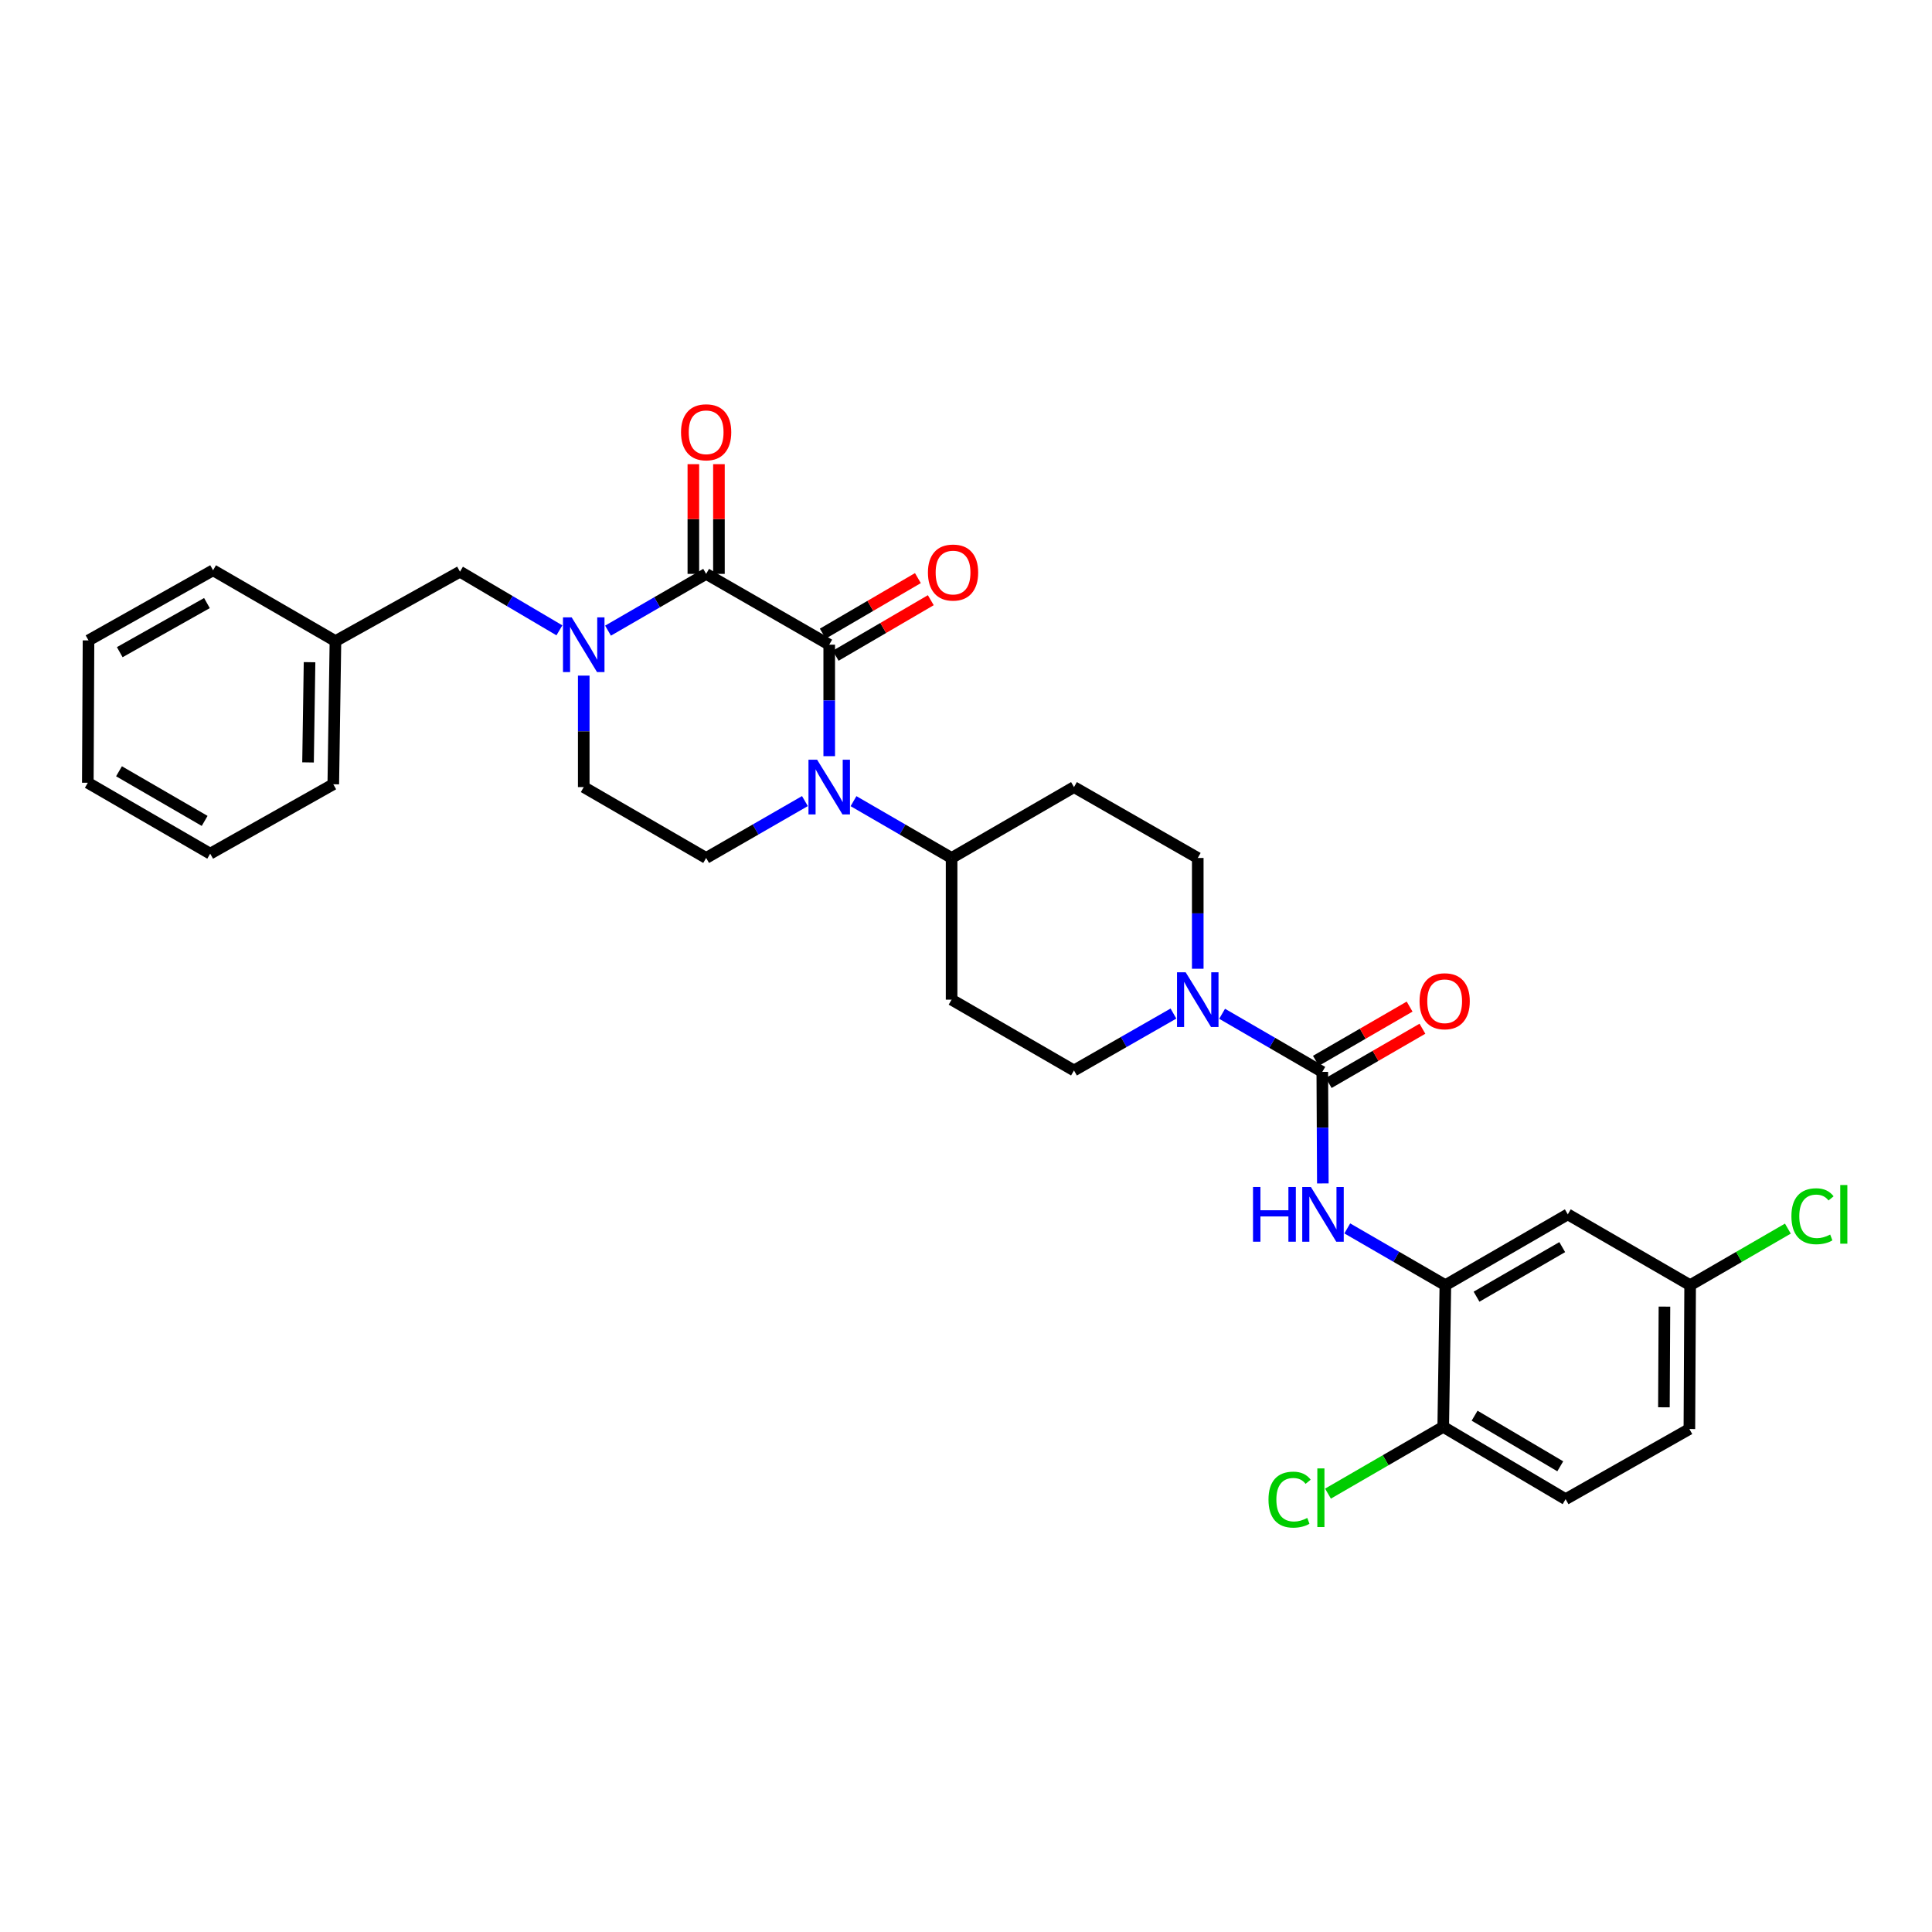 <?xml version='1.0' encoding='iso-8859-1'?>
<svg version='1.1' baseProfile='full'
              xmlns='http://www.w3.org/2000/svg'
                      xmlns:rdkit='http://www.rdkit.org/xml'
                      xmlns:xlink='http://www.w3.org/1999/xlink'
                  xml:space='preserve'
width='1000px' height='1000px' viewBox='0 0 1000 1000'>
<!-- END OF HEADER -->
<rect style='opacity:1.0;fill:#FFFFFF;stroke:none' width='1000' height='1000' x='0' y='0'> </rect>
<path class='bond-0' d='M 429.206,333.694 L 365.499,297.038' style='fill:none;fill-rule:evenodd;stroke:#000000;stroke-width:6px;stroke-linecap:butt;stroke-linejoin:miter;stroke-opacity:1' />
<path class='bond-1' d='M 429.206,333.694 L 429.206,362.544' style='fill:none;fill-rule:evenodd;stroke:#000000;stroke-width:6px;stroke-linecap:butt;stroke-linejoin:miter;stroke-opacity:1' />
<path class='bond-1' d='M 429.206,362.544 L 429.206,391.394' style='fill:none;fill-rule:evenodd;stroke:#0000FF;stroke-width:6px;stroke-linecap:butt;stroke-linejoin:miter;stroke-opacity:1' />
<path class='bond-12' d='M 432.544,339.41 L 457.161,325.034' style='fill:none;fill-rule:evenodd;stroke:#000000;stroke-width:6px;stroke-linecap:butt;stroke-linejoin:miter;stroke-opacity:1' />
<path class='bond-12' d='M 457.161,325.034 L 481.778,310.657' style='fill:none;fill-rule:evenodd;stroke:#FF0000;stroke-width:6px;stroke-linecap:butt;stroke-linejoin:miter;stroke-opacity:1' />
<path class='bond-12' d='M 425.868,327.978 L 450.485,313.602' style='fill:none;fill-rule:evenodd;stroke:#000000;stroke-width:6px;stroke-linecap:butt;stroke-linejoin:miter;stroke-opacity:1' />
<path class='bond-12' d='M 450.485,313.602 L 475.102,299.225' style='fill:none;fill-rule:evenodd;stroke:#FF0000;stroke-width:6px;stroke-linecap:butt;stroke-linejoin:miter;stroke-opacity:1' />
<path class='bond-2' d='M 365.499,297.038 L 340.106,311.73' style='fill:none;fill-rule:evenodd;stroke:#000000;stroke-width:6px;stroke-linecap:butt;stroke-linejoin:miter;stroke-opacity:1' />
<path class='bond-2' d='M 340.106,311.73 L 314.714,326.421' style='fill:none;fill-rule:evenodd;stroke:#0000FF;stroke-width:6px;stroke-linecap:butt;stroke-linejoin:miter;stroke-opacity:1' />
<path class='bond-13' d='M 372.118,297.038 L 372.118,268.649' style='fill:none;fill-rule:evenodd;stroke:#000000;stroke-width:6px;stroke-linecap:butt;stroke-linejoin:miter;stroke-opacity:1' />
<path class='bond-13' d='M 372.118,268.649 L 372.118,240.261' style='fill:none;fill-rule:evenodd;stroke:#FF0000;stroke-width:6px;stroke-linecap:butt;stroke-linejoin:miter;stroke-opacity:1' />
<path class='bond-13' d='M 358.879,297.038 L 358.879,268.649' style='fill:none;fill-rule:evenodd;stroke:#000000;stroke-width:6px;stroke-linecap:butt;stroke-linejoin:miter;stroke-opacity:1' />
<path class='bond-13' d='M 358.879,268.649 L 358.879,240.261' style='fill:none;fill-rule:evenodd;stroke:#FF0000;stroke-width:6px;stroke-linecap:butt;stroke-linejoin:miter;stroke-opacity:1' />
<path class='bond-7' d='M 416.628,414.64 L 391.063,429.361' style='fill:none;fill-rule:evenodd;stroke:#0000FF;stroke-width:6px;stroke-linecap:butt;stroke-linejoin:miter;stroke-opacity:1' />
<path class='bond-7' d='M 391.063,429.361 L 365.499,444.082' style='fill:none;fill-rule:evenodd;stroke:#000000;stroke-width:6px;stroke-linecap:butt;stroke-linejoin:miter;stroke-opacity:1' />
<path class='bond-8' d='M 441.776,414.677 L 467.161,429.38' style='fill:none;fill-rule:evenodd;stroke:#0000FF;stroke-width:6px;stroke-linecap:butt;stroke-linejoin:miter;stroke-opacity:1' />
<path class='bond-8' d='M 467.161,429.38 L 492.545,444.082' style='fill:none;fill-rule:evenodd;stroke:#000000;stroke-width:6px;stroke-linecap:butt;stroke-linejoin:miter;stroke-opacity:1' />
<path class='bond-11' d='M 289.545,326.262 L 263.815,311.084' style='fill:none;fill-rule:evenodd;stroke:#0000FF;stroke-width:6px;stroke-linecap:butt;stroke-linejoin:miter;stroke-opacity:1' />
<path class='bond-11' d='M 263.815,311.084 L 238.084,295.905' style='fill:none;fill-rule:evenodd;stroke:#000000;stroke-width:6px;stroke-linecap:butt;stroke-linejoin:miter;stroke-opacity:1' />
<path class='bond-31' d='M 302.144,349.697 L 302.144,378.547' style='fill:none;fill-rule:evenodd;stroke:#0000FF;stroke-width:6px;stroke-linecap:butt;stroke-linejoin:miter;stroke-opacity:1' />
<path class='bond-31' d='M 302.144,378.547 L 302.144,407.397' style='fill:none;fill-rule:evenodd;stroke:#000000;stroke-width:6px;stroke-linecap:butt;stroke-linejoin:miter;stroke-opacity:1' />
<path class='bond-3' d='M 684.417,554.816 L 658.49,539.773' style='fill:none;fill-rule:evenodd;stroke:#000000;stroke-width:6px;stroke-linecap:butt;stroke-linejoin:miter;stroke-opacity:1' />
<path class='bond-3' d='M 658.49,539.773 L 632.563,524.73' style='fill:none;fill-rule:evenodd;stroke:#0000FF;stroke-width:6px;stroke-linecap:butt;stroke-linejoin:miter;stroke-opacity:1' />
<path class='bond-5' d='M 684.417,554.816 L 684.559,583.681' style='fill:none;fill-rule:evenodd;stroke:#000000;stroke-width:6px;stroke-linecap:butt;stroke-linejoin:miter;stroke-opacity:1' />
<path class='bond-5' d='M 684.559,583.681 L 684.7,612.545' style='fill:none;fill-rule:evenodd;stroke:#0000FF;stroke-width:6px;stroke-linecap:butt;stroke-linejoin:miter;stroke-opacity:1' />
<path class='bond-19' d='M 687.733,560.545 L 711.988,546.508' style='fill:none;fill-rule:evenodd;stroke:#000000;stroke-width:6px;stroke-linecap:butt;stroke-linejoin:miter;stroke-opacity:1' />
<path class='bond-19' d='M 711.988,546.508 L 736.243,532.471' style='fill:none;fill-rule:evenodd;stroke:#FF0000;stroke-width:6px;stroke-linecap:butt;stroke-linejoin:miter;stroke-opacity:1' />
<path class='bond-19' d='M 681.102,549.087 L 705.357,535.05' style='fill:none;fill-rule:evenodd;stroke:#000000;stroke-width:6px;stroke-linecap:butt;stroke-linejoin:miter;stroke-opacity:1' />
<path class='bond-19' d='M 705.357,535.05 L 729.612,521.013' style='fill:none;fill-rule:evenodd;stroke:#FF0000;stroke-width:6px;stroke-linecap:butt;stroke-linejoin:miter;stroke-opacity:1' />
<path class='bond-4' d='M 619.96,501.424 L 619.96,472.753' style='fill:none;fill-rule:evenodd;stroke:#0000FF;stroke-width:6px;stroke-linecap:butt;stroke-linejoin:miter;stroke-opacity:1' />
<path class='bond-4' d='M 619.96,472.753 L 619.96,444.082' style='fill:none;fill-rule:evenodd;stroke:#000000;stroke-width:6px;stroke-linecap:butt;stroke-linejoin:miter;stroke-opacity:1' />
<path class='bond-32' d='M 607.375,524.618 L 581.634,539.346' style='fill:none;fill-rule:evenodd;stroke:#0000FF;stroke-width:6px;stroke-linecap:butt;stroke-linejoin:miter;stroke-opacity:1' />
<path class='bond-32' d='M 581.634,539.346 L 555.892,554.073' style='fill:none;fill-rule:evenodd;stroke:#000000;stroke-width:6px;stroke-linecap:butt;stroke-linejoin:miter;stroke-opacity:1' />
<path class='bond-6' d='M 697.347,635.822 L 722.732,650.513' style='fill:none;fill-rule:evenodd;stroke:#0000FF;stroke-width:6px;stroke-linecap:butt;stroke-linejoin:miter;stroke-opacity:1' />
<path class='bond-6' d='M 722.732,650.513 L 748.117,665.204' style='fill:none;fill-rule:evenodd;stroke:#000000;stroke-width:6px;stroke-linecap:butt;stroke-linejoin:miter;stroke-opacity:1' />
<path class='bond-9' d='M 748.117,665.204 L 811.486,628.548' style='fill:none;fill-rule:evenodd;stroke:#000000;stroke-width:6px;stroke-linecap:butt;stroke-linejoin:miter;stroke-opacity:1' />
<path class='bond-9' d='M 764.252,671.165 L 808.61,645.506' style='fill:none;fill-rule:evenodd;stroke:#000000;stroke-width:6px;stroke-linecap:butt;stroke-linejoin:miter;stroke-opacity:1' />
<path class='bond-16' d='M 748.117,665.204 L 747.014,738.546' style='fill:none;fill-rule:evenodd;stroke:#000000;stroke-width:6px;stroke-linecap:butt;stroke-linejoin:miter;stroke-opacity:1' />
<path class='bond-10' d='M 365.499,444.082 L 302.144,407.397' style='fill:none;fill-rule:evenodd;stroke:#000000;stroke-width:6px;stroke-linecap:butt;stroke-linejoin:miter;stroke-opacity:1' />
<path class='bond-14' d='M 492.545,444.082 L 492.545,517.417' style='fill:none;fill-rule:evenodd;stroke:#000000;stroke-width:6px;stroke-linecap:butt;stroke-linejoin:miter;stroke-opacity:1' />
<path class='bond-15' d='M 492.545,444.082 L 555.892,407.397' style='fill:none;fill-rule:evenodd;stroke:#000000;stroke-width:6px;stroke-linecap:butt;stroke-linejoin:miter;stroke-opacity:1' />
<path class='bond-21' d='M 811.486,628.548 L 874.811,665.204' style='fill:none;fill-rule:evenodd;stroke:#000000;stroke-width:6px;stroke-linecap:butt;stroke-linejoin:miter;stroke-opacity:1' />
<path class='bond-23' d='M 238.084,295.905 L 173.627,331.833' style='fill:none;fill-rule:evenodd;stroke:#000000;stroke-width:6px;stroke-linecap:butt;stroke-linejoin:miter;stroke-opacity:1' />
<path class='bond-17' d='M 492.545,517.417 L 555.892,554.073' style='fill:none;fill-rule:evenodd;stroke:#000000;stroke-width:6px;stroke-linecap:butt;stroke-linejoin:miter;stroke-opacity:1' />
<path class='bond-18' d='M 555.892,407.397 L 619.96,444.082' style='fill:none;fill-rule:evenodd;stroke:#000000;stroke-width:6px;stroke-linecap:butt;stroke-linejoin:miter;stroke-opacity:1' />
<path class='bond-20' d='M 747.014,738.546 L 810.354,775.968' style='fill:none;fill-rule:evenodd;stroke:#000000;stroke-width:6px;stroke-linecap:butt;stroke-linejoin:miter;stroke-opacity:1' />
<path class='bond-20' d='M 763.249,732.762 L 807.587,758.957' style='fill:none;fill-rule:evenodd;stroke:#000000;stroke-width:6px;stroke-linecap:butt;stroke-linejoin:miter;stroke-opacity:1' />
<path class='bond-22' d='M 747.014,738.546 L 717.187,755.823' style='fill:none;fill-rule:evenodd;stroke:#000000;stroke-width:6px;stroke-linecap:butt;stroke-linejoin:miter;stroke-opacity:1' />
<path class='bond-22' d='M 717.187,755.823 L 687.359,773.099' style='fill:none;fill-rule:evenodd;stroke:#00CC00;stroke-width:6px;stroke-linecap:butt;stroke-linejoin:miter;stroke-opacity:1' />
<path class='bond-24' d='M 810.354,775.968 L 874.421,739.657' style='fill:none;fill-rule:evenodd;stroke:#000000;stroke-width:6px;stroke-linecap:butt;stroke-linejoin:miter;stroke-opacity:1' />
<path class='bond-25' d='M 874.811,665.204 L 900.106,650.566' style='fill:none;fill-rule:evenodd;stroke:#000000;stroke-width:6px;stroke-linecap:butt;stroke-linejoin:miter;stroke-opacity:1' />
<path class='bond-25' d='M 900.106,650.566 L 925.401,635.927' style='fill:none;fill-rule:evenodd;stroke:#00CC00;stroke-width:6px;stroke-linecap:butt;stroke-linejoin:miter;stroke-opacity:1' />
<path class='bond-34' d='M 874.811,665.204 L 874.421,739.657' style='fill:none;fill-rule:evenodd;stroke:#000000;stroke-width:6px;stroke-linecap:butt;stroke-linejoin:miter;stroke-opacity:1' />
<path class='bond-34' d='M 861.514,676.303 L 861.241,728.42' style='fill:none;fill-rule:evenodd;stroke:#000000;stroke-width:6px;stroke-linecap:butt;stroke-linejoin:miter;stroke-opacity:1' />
<path class='bond-26' d='M 173.627,331.833 L 172.509,405.933' style='fill:none;fill-rule:evenodd;stroke:#000000;stroke-width:6px;stroke-linecap:butt;stroke-linejoin:miter;stroke-opacity:1' />
<path class='bond-26' d='M 160.222,342.749 L 159.439,394.618' style='fill:none;fill-rule:evenodd;stroke:#000000;stroke-width:6px;stroke-linecap:butt;stroke-linejoin:miter;stroke-opacity:1' />
<path class='bond-27' d='M 173.627,331.833 L 110.287,295.17' style='fill:none;fill-rule:evenodd;stroke:#000000;stroke-width:6px;stroke-linecap:butt;stroke-linejoin:miter;stroke-opacity:1' />
<path class='bond-29' d='M 172.509,405.933 L 108.794,441.861' style='fill:none;fill-rule:evenodd;stroke:#000000;stroke-width:6px;stroke-linecap:butt;stroke-linejoin:miter;stroke-opacity:1' />
<path class='bond-28' d='M 110.287,295.17 L 45.815,331.473' style='fill:none;fill-rule:evenodd;stroke:#000000;stroke-width:6px;stroke-linecap:butt;stroke-linejoin:miter;stroke-opacity:1' />
<path class='bond-28' d='M 107.112,312.151 L 61.981,337.563' style='fill:none;fill-rule:evenodd;stroke:#000000;stroke-width:6px;stroke-linecap:butt;stroke-linejoin:miter;stroke-opacity:1' />
<path class='bond-30' d='M 45.815,331.473 L 45.455,405.161' style='fill:none;fill-rule:evenodd;stroke:#000000;stroke-width:6px;stroke-linecap:butt;stroke-linejoin:miter;stroke-opacity:1' />
<path class='bond-33' d='M 108.794,441.861 L 45.455,405.161' style='fill:none;fill-rule:evenodd;stroke:#000000;stroke-width:6px;stroke-linecap:butt;stroke-linejoin:miter;stroke-opacity:1' />
<path class='bond-33' d='M 105.93,424.901 L 61.593,399.211' style='fill:none;fill-rule:evenodd;stroke:#000000;stroke-width:6px;stroke-linecap:butt;stroke-linejoin:miter;stroke-opacity:1' />
<path  class='atom-2' d='M 422.946 393.237
L 432.226 408.237
Q 433.146 409.717, 434.626 412.397
Q 436.106 415.077, 436.186 415.237
L 436.186 393.237
L 439.946 393.237
L 439.946 421.557
L 436.066 421.557
L 426.106 405.157
Q 424.946 403.237, 423.706 401.037
Q 422.506 398.837, 422.146 398.157
L 422.146 421.557
L 418.466 421.557
L 418.466 393.237
L 422.946 393.237
' fill='#0000FF'/>
<path  class='atom-3' d='M 295.884 319.534
L 305.164 334.534
Q 306.084 336.014, 307.564 338.694
Q 309.044 341.374, 309.124 341.534
L 309.124 319.534
L 312.884 319.534
L 312.884 347.854
L 309.004 347.854
L 299.044 331.454
Q 297.884 329.534, 296.644 327.334
Q 295.444 325.134, 295.084 324.454
L 295.084 347.854
L 291.404 347.854
L 291.404 319.534
L 295.884 319.534
' fill='#0000FF'/>
<path  class='atom-5' d='M 613.7 503.257
L 622.98 518.257
Q 623.9 519.737, 625.38 522.417
Q 626.86 525.097, 626.94 525.257
L 626.94 503.257
L 630.7 503.257
L 630.7 531.577
L 626.82 531.577
L 616.86 515.177
Q 615.7 513.257, 614.46 511.057
Q 613.26 508.857, 612.9 508.177
L 612.9 531.577
L 609.22 531.577
L 609.22 503.257
L 613.7 503.257
' fill='#0000FF'/>
<path  class='atom-6' d='M 648.558 614.388
L 652.398 614.388
L 652.398 626.428
L 666.878 626.428
L 666.878 614.388
L 670.718 614.388
L 670.718 642.708
L 666.878 642.708
L 666.878 629.628
L 652.398 629.628
L 652.398 642.708
L 648.558 642.708
L 648.558 614.388
' fill='#0000FF'/>
<path  class='atom-6' d='M 678.518 614.388
L 687.798 629.388
Q 688.718 630.868, 690.198 633.548
Q 691.678 636.228, 691.758 636.388
L 691.758 614.388
L 695.518 614.388
L 695.518 642.708
L 691.638 642.708
L 681.678 626.308
Q 680.518 624.388, 679.278 622.188
Q 678.078 619.988, 677.718 619.308
L 677.718 642.708
L 674.038 642.708
L 674.038 614.388
L 678.518 614.388
' fill='#0000FF'/>
<path  class='atom-13' d='M 480.296 296.346
Q 480.296 289.546, 483.656 285.746
Q 487.016 281.946, 493.296 281.946
Q 499.576 281.946, 502.936 285.746
Q 506.296 289.546, 506.296 296.346
Q 506.296 303.226, 502.896 307.146
Q 499.496 311.026, 493.296 311.026
Q 487.056 311.026, 483.656 307.146
Q 480.296 303.266, 480.296 296.346
M 493.296 307.826
Q 497.616 307.826, 499.936 304.946
Q 502.296 302.026, 502.296 296.346
Q 502.296 290.786, 499.936 287.986
Q 497.616 285.146, 493.296 285.146
Q 488.976 285.146, 486.616 287.946
Q 484.296 290.746, 484.296 296.346
Q 484.296 302.066, 486.616 304.946
Q 488.976 307.826, 493.296 307.826
' fill='#FF0000'/>
<path  class='atom-14' d='M 352.499 223.746
Q 352.499 216.946, 355.859 213.146
Q 359.219 209.346, 365.499 209.346
Q 371.779 209.346, 375.139 213.146
Q 378.499 216.946, 378.499 223.746
Q 378.499 230.626, 375.099 234.546
Q 371.699 238.426, 365.499 238.426
Q 359.259 238.426, 355.859 234.546
Q 352.499 230.666, 352.499 223.746
M 365.499 235.226
Q 369.819 235.226, 372.139 232.346
Q 374.499 229.426, 374.499 223.746
Q 374.499 218.186, 372.139 215.386
Q 369.819 212.546, 365.499 212.546
Q 361.179 212.546, 358.819 215.346
Q 356.499 218.146, 356.499 223.746
Q 356.499 229.466, 358.819 232.346
Q 361.179 235.226, 365.499 235.226
' fill='#FF0000'/>
<path  class='atom-20' d='M 734.757 518.24
Q 734.757 511.44, 738.117 507.64
Q 741.477 503.84, 747.757 503.84
Q 754.037 503.84, 757.397 507.64
Q 760.757 511.44, 760.757 518.24
Q 760.757 525.12, 757.357 529.04
Q 753.957 532.92, 747.757 532.92
Q 741.517 532.92, 738.117 529.04
Q 734.757 525.16, 734.757 518.24
M 747.757 529.72
Q 752.077 529.72, 754.397 526.84
Q 756.757 523.92, 756.757 518.24
Q 756.757 512.68, 754.397 509.88
Q 752.077 507.04, 747.757 507.04
Q 743.437 507.04, 741.077 509.84
Q 738.757 512.64, 738.757 518.24
Q 738.757 523.96, 741.077 526.84
Q 743.437 529.72, 747.757 529.72
' fill='#FF0000'/>
<path  class='atom-23' d='M 656.569 776.205
Q 656.569 769.165, 659.849 765.485
Q 663.169 761.765, 669.449 761.765
Q 675.289 761.765, 678.409 765.885
L 675.769 768.045
Q 673.489 765.045, 669.449 765.045
Q 665.169 765.045, 662.889 767.925
Q 660.649 770.765, 660.649 776.205
Q 660.649 781.805, 662.969 784.685
Q 665.329 787.565, 669.889 787.565
Q 673.009 787.565, 676.649 785.685
L 677.769 788.685
Q 676.289 789.645, 674.049 790.205
Q 671.809 790.765, 669.329 790.765
Q 663.169 790.765, 659.849 787.005
Q 656.569 783.245, 656.569 776.205
' fill='#00CC00'/>
<path  class='atom-23' d='M 681.849 760.045
L 685.529 760.045
L 685.529 790.405
L 681.849 790.405
L 681.849 760.045
' fill='#00CC00'/>
<path  class='atom-26' d='M 927.231 629.528
Q 927.231 622.488, 930.511 618.808
Q 933.831 615.088, 940.111 615.088
Q 945.951 615.088, 949.071 619.208
L 946.431 621.368
Q 944.151 618.368, 940.111 618.368
Q 935.831 618.368, 933.551 621.248
Q 931.311 624.088, 931.311 629.528
Q 931.311 635.128, 933.631 638.008
Q 935.991 640.888, 940.551 640.888
Q 943.671 640.888, 947.311 639.008
L 948.431 642.008
Q 946.951 642.968, 944.711 643.528
Q 942.471 644.088, 939.991 644.088
Q 933.831 644.088, 930.511 640.328
Q 927.231 636.568, 927.231 629.528
' fill='#00CC00'/>
<path  class='atom-26' d='M 952.511 613.368
L 956.191 613.368
L 956.191 643.728
L 952.511 643.728
L 952.511 613.368
' fill='#00CC00'/>
</svg>
